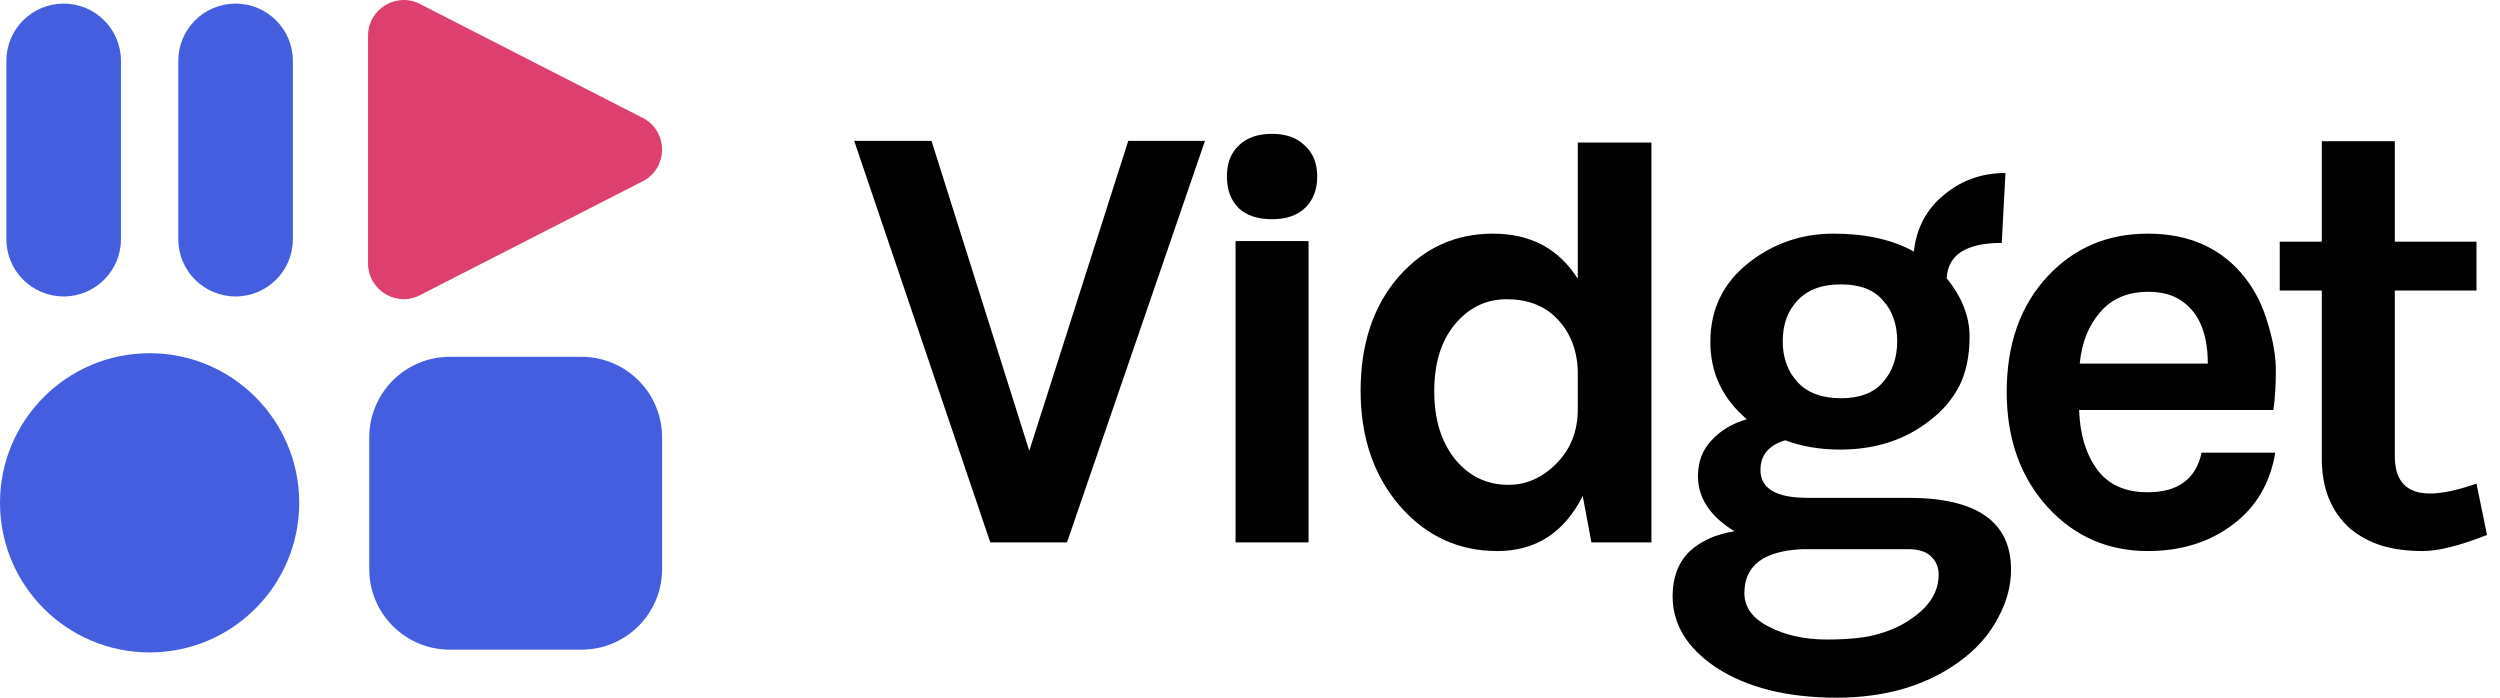 <svg width="172" height="48" viewBox="0 0 172 48" fill="none" xmlns="http://www.w3.org/2000/svg">
<path d="M0.438 4.19C0.438 2.013 2.203 0.248 4.38 0.248V0.248C6.558 0.248 8.322 2.013 8.322 4.19V16.454C8.322 18.631 6.558 20.396 4.38 20.396V20.396C2.203 20.396 0.438 18.631 0.438 16.454V4.19Z" fill="#445EDF"/>
<path d="M12.266 4.19C12.266 2.013 14.03 0.248 16.208 0.248V0.248C18.385 0.248 20.15 2.013 20.15 4.19V16.454C20.15 18.631 18.385 20.396 16.208 20.396V20.396C14.03 20.396 12.266 18.631 12.266 16.454V4.19Z" fill="#445EDF"/>
<path d="M25.404 30.095C25.404 27.032 27.887 24.549 30.95 24.549H40.007C43.07 24.549 45.552 27.032 45.552 30.095V39.152C45.552 42.215 43.07 44.697 40.007 44.697H30.95C27.887 44.697 25.404 42.215 25.404 39.152V30.095Z" fill="#445EDF"/>
<path d="M0 34.594C0 28.909 4.608 24.301 10.293 24.301V24.301C15.978 24.301 20.586 28.909 20.586 34.594V34.594C20.586 40.279 15.978 44.887 10.293 44.887V44.887C4.608 44.887 0 40.279 0 34.594V34.594Z" fill="#445EDF"/>
<path d="M44.324 8.166C45.96 9.111 45.96 11.472 44.324 12.417L29.004 20.25C27.367 21.195 25.322 20.014 25.322 18.125L25.322 2.458C25.322 0.569 27.367 -0.612 29.004 0.332L44.324 8.166Z" fill="#DD406F"/>
<path d="M64.088 9.69L70.814 31.016L77.625 9.69H82.903L73.41 37.316H68.132L58.768 9.69H64.088Z" fill="black"/>
<path d="M85.007 16.586H90.029V37.316H85.007V16.586ZM84.411 12.146C84.411 11.238 84.68 10.529 85.219 10.018C85.759 9.479 86.525 9.209 87.518 9.209C88.483 9.209 89.235 9.479 89.774 10.018C90.342 10.529 90.625 11.238 90.625 12.146C90.625 13.054 90.342 13.778 89.774 14.317C89.235 14.828 88.483 15.083 87.518 15.083C86.525 15.083 85.759 14.828 85.219 14.317C84.68 13.778 84.411 13.054 84.411 12.146Z" fill="black"/>
<path d="M108.892 34.123C107.615 36.649 105.657 37.912 103.018 37.912C100.379 37.912 98.165 36.904 96.377 34.889C94.533 32.789 93.61 30.122 93.61 26.887C93.61 23.652 94.49 21.027 96.249 19.012C97.981 17.054 100.137 16.075 102.72 16.075C105.302 16.075 107.246 17.111 108.551 19.182V9.804H113.617V37.316H109.488L108.892 34.123ZM103.656 20.587C102.237 20.587 101.045 21.169 100.081 22.332C99.144 23.467 98.676 25 98.676 26.93C98.676 28.859 99.158 30.42 100.123 31.612C101.088 32.775 102.308 33.357 103.784 33.357C105.004 33.357 106.097 32.875 107.061 31.91C108.055 30.917 108.551 29.668 108.551 28.164V25.482C108.495 24.007 107.998 22.8 107.061 21.864C106.21 21.013 105.075 20.587 103.656 20.587Z" fill="black"/>
<path d="M120.183 28.845C118.509 27.426 117.672 25.652 117.672 23.524C117.672 21.282 118.551 19.466 120.311 18.076C122.013 16.742 123.957 16.075 126.142 16.075C128.356 16.075 130.2 16.486 131.676 17.309C131.846 15.692 132.542 14.386 133.762 13.393C134.954 12.4 136.358 11.903 137.976 11.903L137.72 16.713C135.28 16.713 134.017 17.522 133.932 19.14C134.982 20.445 135.507 21.779 135.507 23.141C135.507 24.503 135.266 25.652 134.783 26.589C134.301 27.497 133.648 28.263 132.825 28.887C131.123 30.25 129.051 30.931 126.611 30.931C125.22 30.931 123.957 30.718 122.822 30.292C121.687 30.633 121.119 31.314 121.119 32.336C121.119 33.612 122.198 34.251 124.355 34.251H131.293C136.004 34.251 138.359 35.897 138.359 39.189C138.359 40.295 138.075 41.374 137.508 42.424C136.968 43.502 136.174 44.453 135.124 45.276C132.797 47.092 129.874 48 126.355 48C122.95 48 120.183 47.305 118.055 45.914C116.068 44.581 115.075 42.949 115.075 41.019C115.075 39.742 115.458 38.721 116.224 37.954C117.019 37.216 118.055 36.748 119.332 36.55C117.657 35.528 116.82 34.265 116.82 32.761C116.82 31.768 117.132 30.945 117.757 30.292C118.381 29.611 119.19 29.129 120.183 28.845ZM124.014 37.784C121.346 37.898 120.013 38.905 120.013 40.806C120.013 41.771 120.566 42.537 121.673 43.105C122.808 43.701 124.142 43.999 125.674 43.999C127.207 43.999 128.398 43.871 129.25 43.616C130.129 43.36 130.867 43.02 131.463 42.594C132.74 41.743 133.379 40.721 133.379 39.529C133.379 39.018 133.194 38.593 132.825 38.252C132.485 37.94 131.974 37.784 131.293 37.784H124.014ZM130.527 23.482C130.527 22.318 130.2 21.382 129.548 20.672C128.923 19.934 127.959 19.565 126.653 19.565C125.348 19.565 124.355 19.934 123.673 20.672C122.992 21.382 122.652 22.318 122.652 23.482C122.652 24.617 122.992 25.553 123.673 26.291C124.355 27.029 125.348 27.398 126.653 27.398C127.959 27.398 128.923 27.029 129.548 26.291C130.2 25.553 130.527 24.617 130.527 23.482Z" fill="black"/>
<path d="M154.451 19.097C155.16 20.005 155.685 21.055 156.025 22.247C156.394 23.439 156.579 24.532 156.579 25.525C156.579 26.518 156.522 27.412 156.409 28.206H143.043C143.099 29.881 143.511 31.243 144.277 32.293C145.043 33.343 146.207 33.868 147.768 33.868C149.839 33.868 151.074 32.96 151.471 31.144H156.536C156.196 33.215 155.245 34.847 153.684 36.039C152.067 37.287 150.095 37.912 147.768 37.912C145.043 37.912 142.759 36.919 140.914 34.932C139.013 32.86 138.062 30.207 138.062 26.972C138.062 23.652 139.013 20.984 140.914 18.97C142.73 17.04 145.015 16.075 147.768 16.075C150.634 16.075 152.861 17.082 154.451 19.097ZM147.81 20.076C146.391 20.076 145.284 20.544 144.49 21.481C143.695 22.389 143.227 23.567 143.085 25.014H151.897C151.897 22.772 151.187 21.268 149.768 20.502C149.229 20.218 148.576 20.076 147.81 20.076Z" fill="black"/>
<path d="M171.106 36.805C169.233 37.543 167.757 37.912 166.679 37.912C165.6 37.912 164.65 37.784 163.827 37.529C163.032 37.273 162.323 36.89 161.698 36.379C160.393 35.216 159.74 33.612 159.74 31.569V19.991H156.846V16.628H159.74V9.713H164.763V16.628H170.382V19.991H164.763V31.399C164.763 33.102 165.572 33.953 167.19 33.953C168.013 33.953 169.077 33.726 170.382 33.272L171.106 36.805Z" fill="black"/>
</svg>
